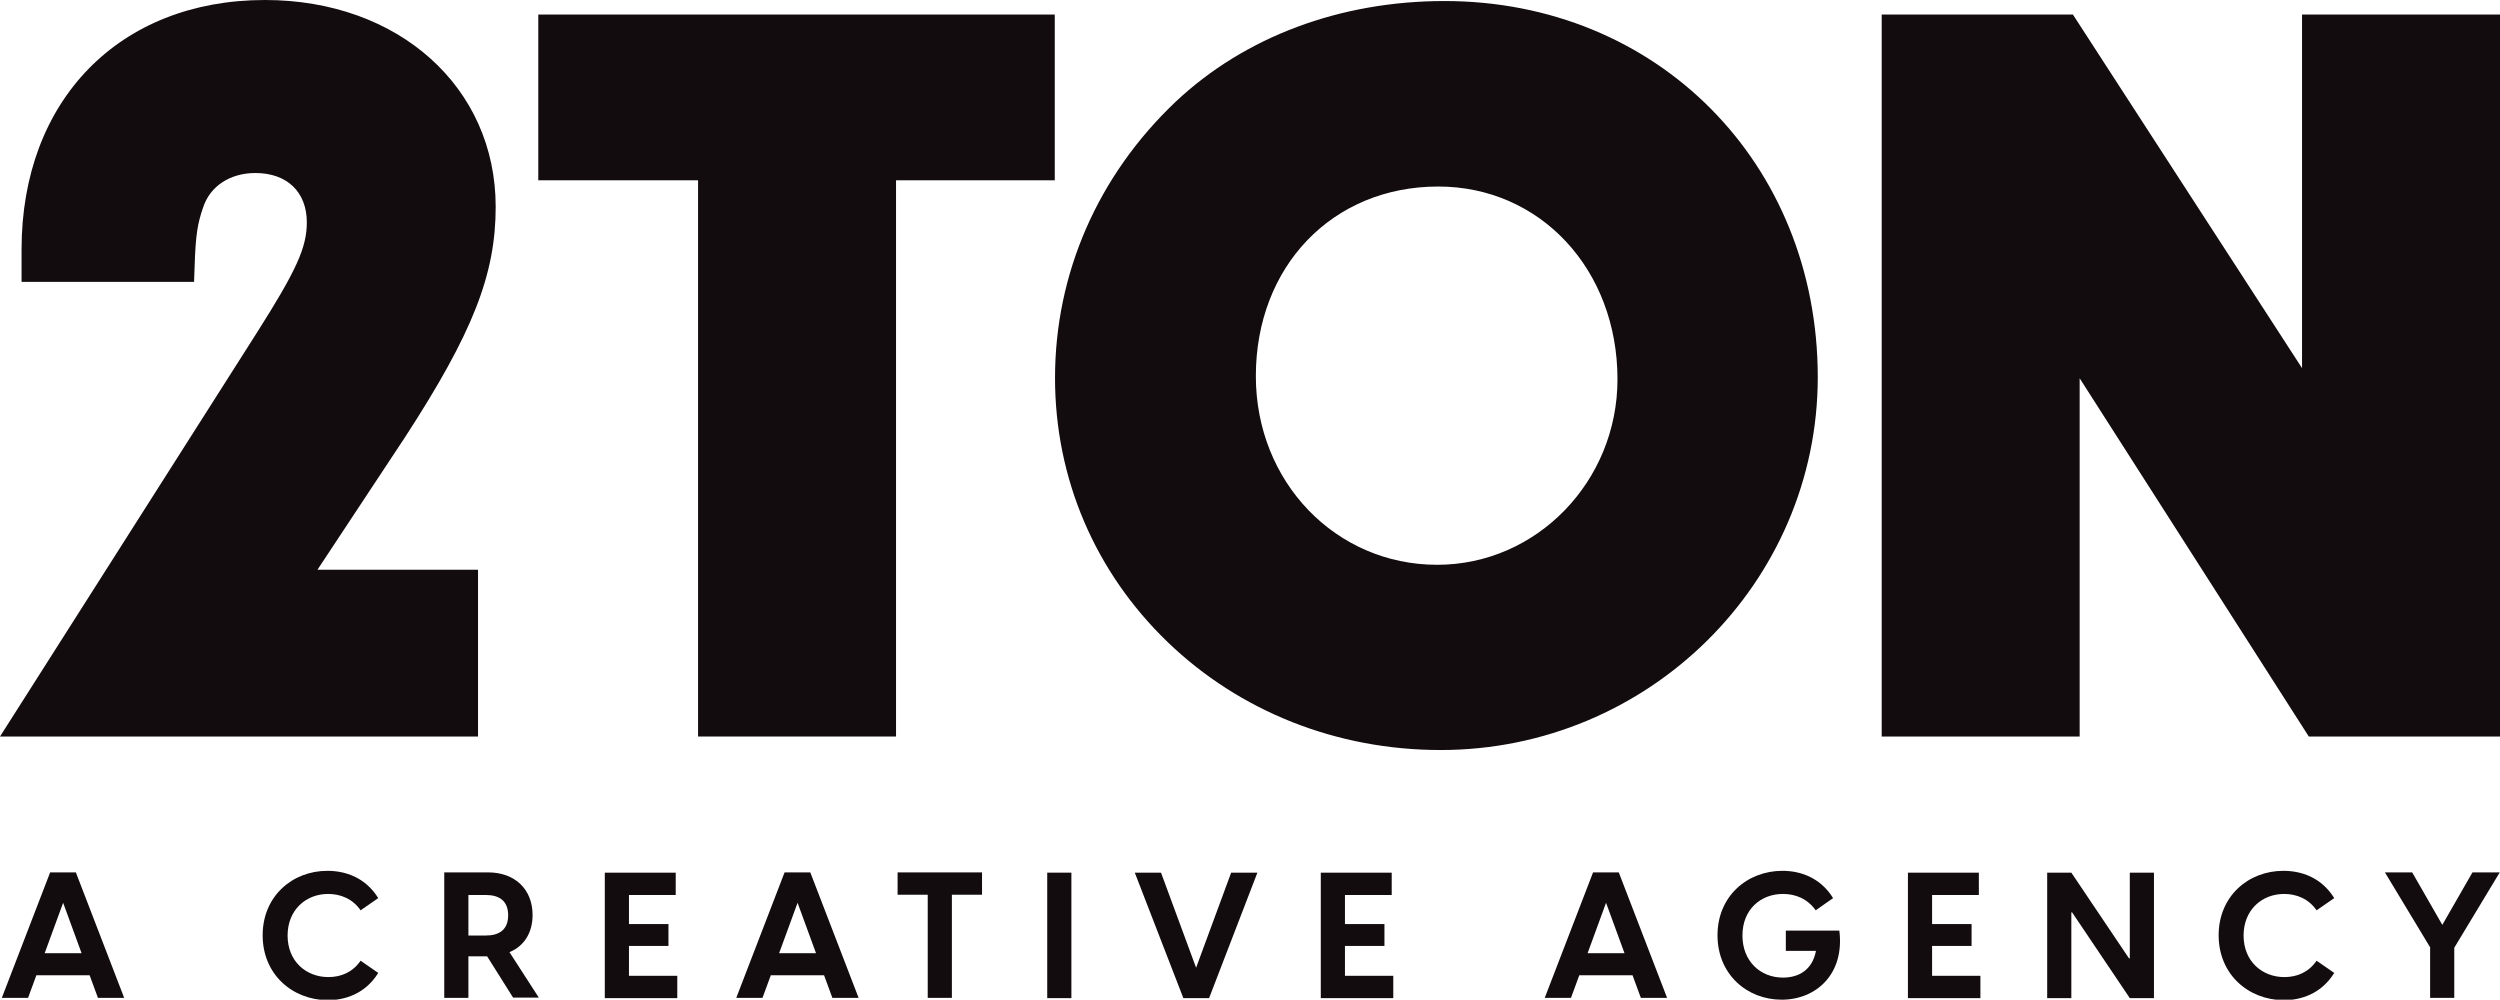 <?xml version="1.0" encoding="UTF-8"?> <svg xmlns="http://www.w3.org/2000/svg" xmlns:xlink="http://www.w3.org/1999/xlink" version="1.1" id="Layer_1" x="0px" y="0px" viewBox="0 0 962.3 384.8" style="enable-background:new 0 0 962.3 384.8;" xml:space="preserve"> <style type="text/css"> .st0{fill:#130C0E;} </style> <g> <g> <path class="st0" d="M190.8,79.6c0-46.1-37.4-79.6-88.8-79.6C45.9,0,8.3,38.6,8.3,96v12.5h66.4l0.2-5.6c0.4-12.9,1.2-17,3.3-23.1 c2.7-8.2,10.4-13.2,20.1-13.2c12.2,0,19.8,7.3,19.8,19c0,9.7-4,18.5-19.5,42.9L0,283.5h184v-64.2h-61.8l33.7-51 C182,128.1,190.8,105.7,190.8,79.6z"></path> <polygon class="st0" points="207.2,69.4 268.7,69.4 268.7,283.5 344.9,283.5 344.9,69.4 406,69.4 406,5.6 207.2,5.6 "></polygon> <path class="st0" d="M556,0.4c-40.1,0-76.8,13.7-103.4,38.7c-30,28.4-46.5,66.2-46.5,106.4c0,38.7,15.4,74.7,43.3,101.6 c27.8,26.8,65.2,41.6,105.1,41.6c80,0,145.2-64.4,145.2-143.6C699.6,62.6,637.8,0.4,556,0.4z M553.6,71.8c39.3,0,69,31.9,69,74.2 c0,39.3-31.1,71.4-69.4,71.4c-39.1,0-69.8-31.9-69.8-72.6C483.4,102.5,512.9,71.8,553.6,71.8z"></path> <polygon class="st0" points="886.1,5.6 886.1,141.7 797.9,5.6 724.3,5.6 724.3,283.5 800.5,283.5 800.5,145.6 888.7,283.5 962.3,283.5 962.3,5.6 "></polygon> </g> <g> <path class="st0" d="M34.5,375.4H14l-3.2,8.7H0.7l18.6-48.3h9.9l18.6,48.3H37.7L34.5,375.4z M31.4,366.9l-7.1-19.4l-7.1,19.4H31.4 z"></path> <path class="st0" d="M101.1,360c0-15,11.4-24.8,24.9-24.8c6.6,0,14.5,2.3,19.6,10.5l-6.8,4.7c-3.1-4.5-7.8-6.3-12.5-6.3 c-8.6,0-15.6,6.2-15.6,16c0,9.9,7.1,16,15.7,16c4.8,0,9.3-1.8,12.4-6.3l6.8,4.7c-5.1,8.2-13,10.5-19.6,10.5 C112.4,384.8,101.1,375,101.1,360z"></path> <path class="st0" d="M187.5,368.1h-7.2v16H171v-48.3h16.9c10.3,0,17.1,6.5,17.1,16.4c0,6.9-3.3,12-8.9,14.3l11.3,17.5h-9.9 L187.5,368.1z M180.3,360.1h6.7c5.1,0,8.6-2.2,8.6-7.8c0-5.6-3.5-7.8-8.6-7.8h-6.7V360.1z"></path> <path class="st0" d="M260.7,375.6v8.6h-27.9v-48.3h27.3v8.6h-18v11.2h15.2v8.4h-15.2v11.5H260.7z"></path> <path class="st0" d="M317.2,375.4h-20.5l-3.2,8.7h-10.1l18.6-48.3h9.9l18.6,48.3h-10.1L317.2,375.4z M314.1,366.9l-7.1-19.4 l-7.1,19.4H314.1z"></path> <path class="st0" d="M378,344.4h-11.6v39.7h-9.3v-39.7h-11.6v-8.6H378V344.4z"></path> <path class="st0" d="M403.1,335.9h9.3v48.3h-9.3V335.9z"></path> <path class="st0" d="M436.8,335.9h10.1l13.5,36.6l13.5-36.6h10.1l-18.6,48.3h-9.9L436.8,335.9z"></path> <path class="st0" d="M536.3,375.6v8.6h-27.9v-48.3h27.3v8.6h-18v11.2h15.2v8.4h-15.2v11.5H536.3z"></path> <path class="st0" d="M628.4,375.4h-20.5l-3.2,8.7h-10.1l18.6-48.3h9.9l18.6,48.3h-10.1L628.4,375.4z M625.3,366.9l-7.1-19.4 l-7.1,19.4H625.3z"></path> <path class="st0" d="M685.8,384.8c-13.4,0-24.7-9.8-24.7-24.8s11.4-24.8,25-24.8c6.5,0,14.4,2.3,19.5,10.5l-6.7,4.7 c-3.2-4.5-7.8-6.3-12.6-6.3c-8.6,0-15.6,6-15.6,16c0,9.9,6.9,16.2,15.6,16.2c5.9,0,11.3-2.8,12.7-10.3h-11.6v-7.8h20.6 C710.1,374.9,699.1,384.8,685.8,384.8z"></path> <path class="st0" d="M762.3,375.6v8.6h-27.9v-48.3h27.3v8.6h-18v11.2h15.2v8.4h-15.2v11.5H762.3z"></path> <path class="st0" d="M788,335.9h9.3l22.2,33h0.3v-33h9.3v48.3h-9.3l-22.2-33h-0.3v33H788V335.9z"></path> <path class="st0" d="M854,360c0-15,11.4-24.8,24.9-24.8c6.6,0,14.5,2.3,19.6,10.5l-6.8,4.7c-3.1-4.5-7.8-6.3-12.5-6.3 c-8.6,0-15.6,6.2-15.6,16c0,9.9,7.1,16,15.7,16c4.8,0,9.3-1.8,12.4-6.3l6.8,4.7c-5.1,8.2-13,10.5-19.6,10.5 C865.3,384.8,854,375,854,360z"></path> <path class="st0" d="M935.5,364.8l-17.5-29h10.5l11.6,20.2l11.6-20.2h10.5l-17.5,29v19.3h-9.3V364.8z"></path> </g> </g> </svg> 